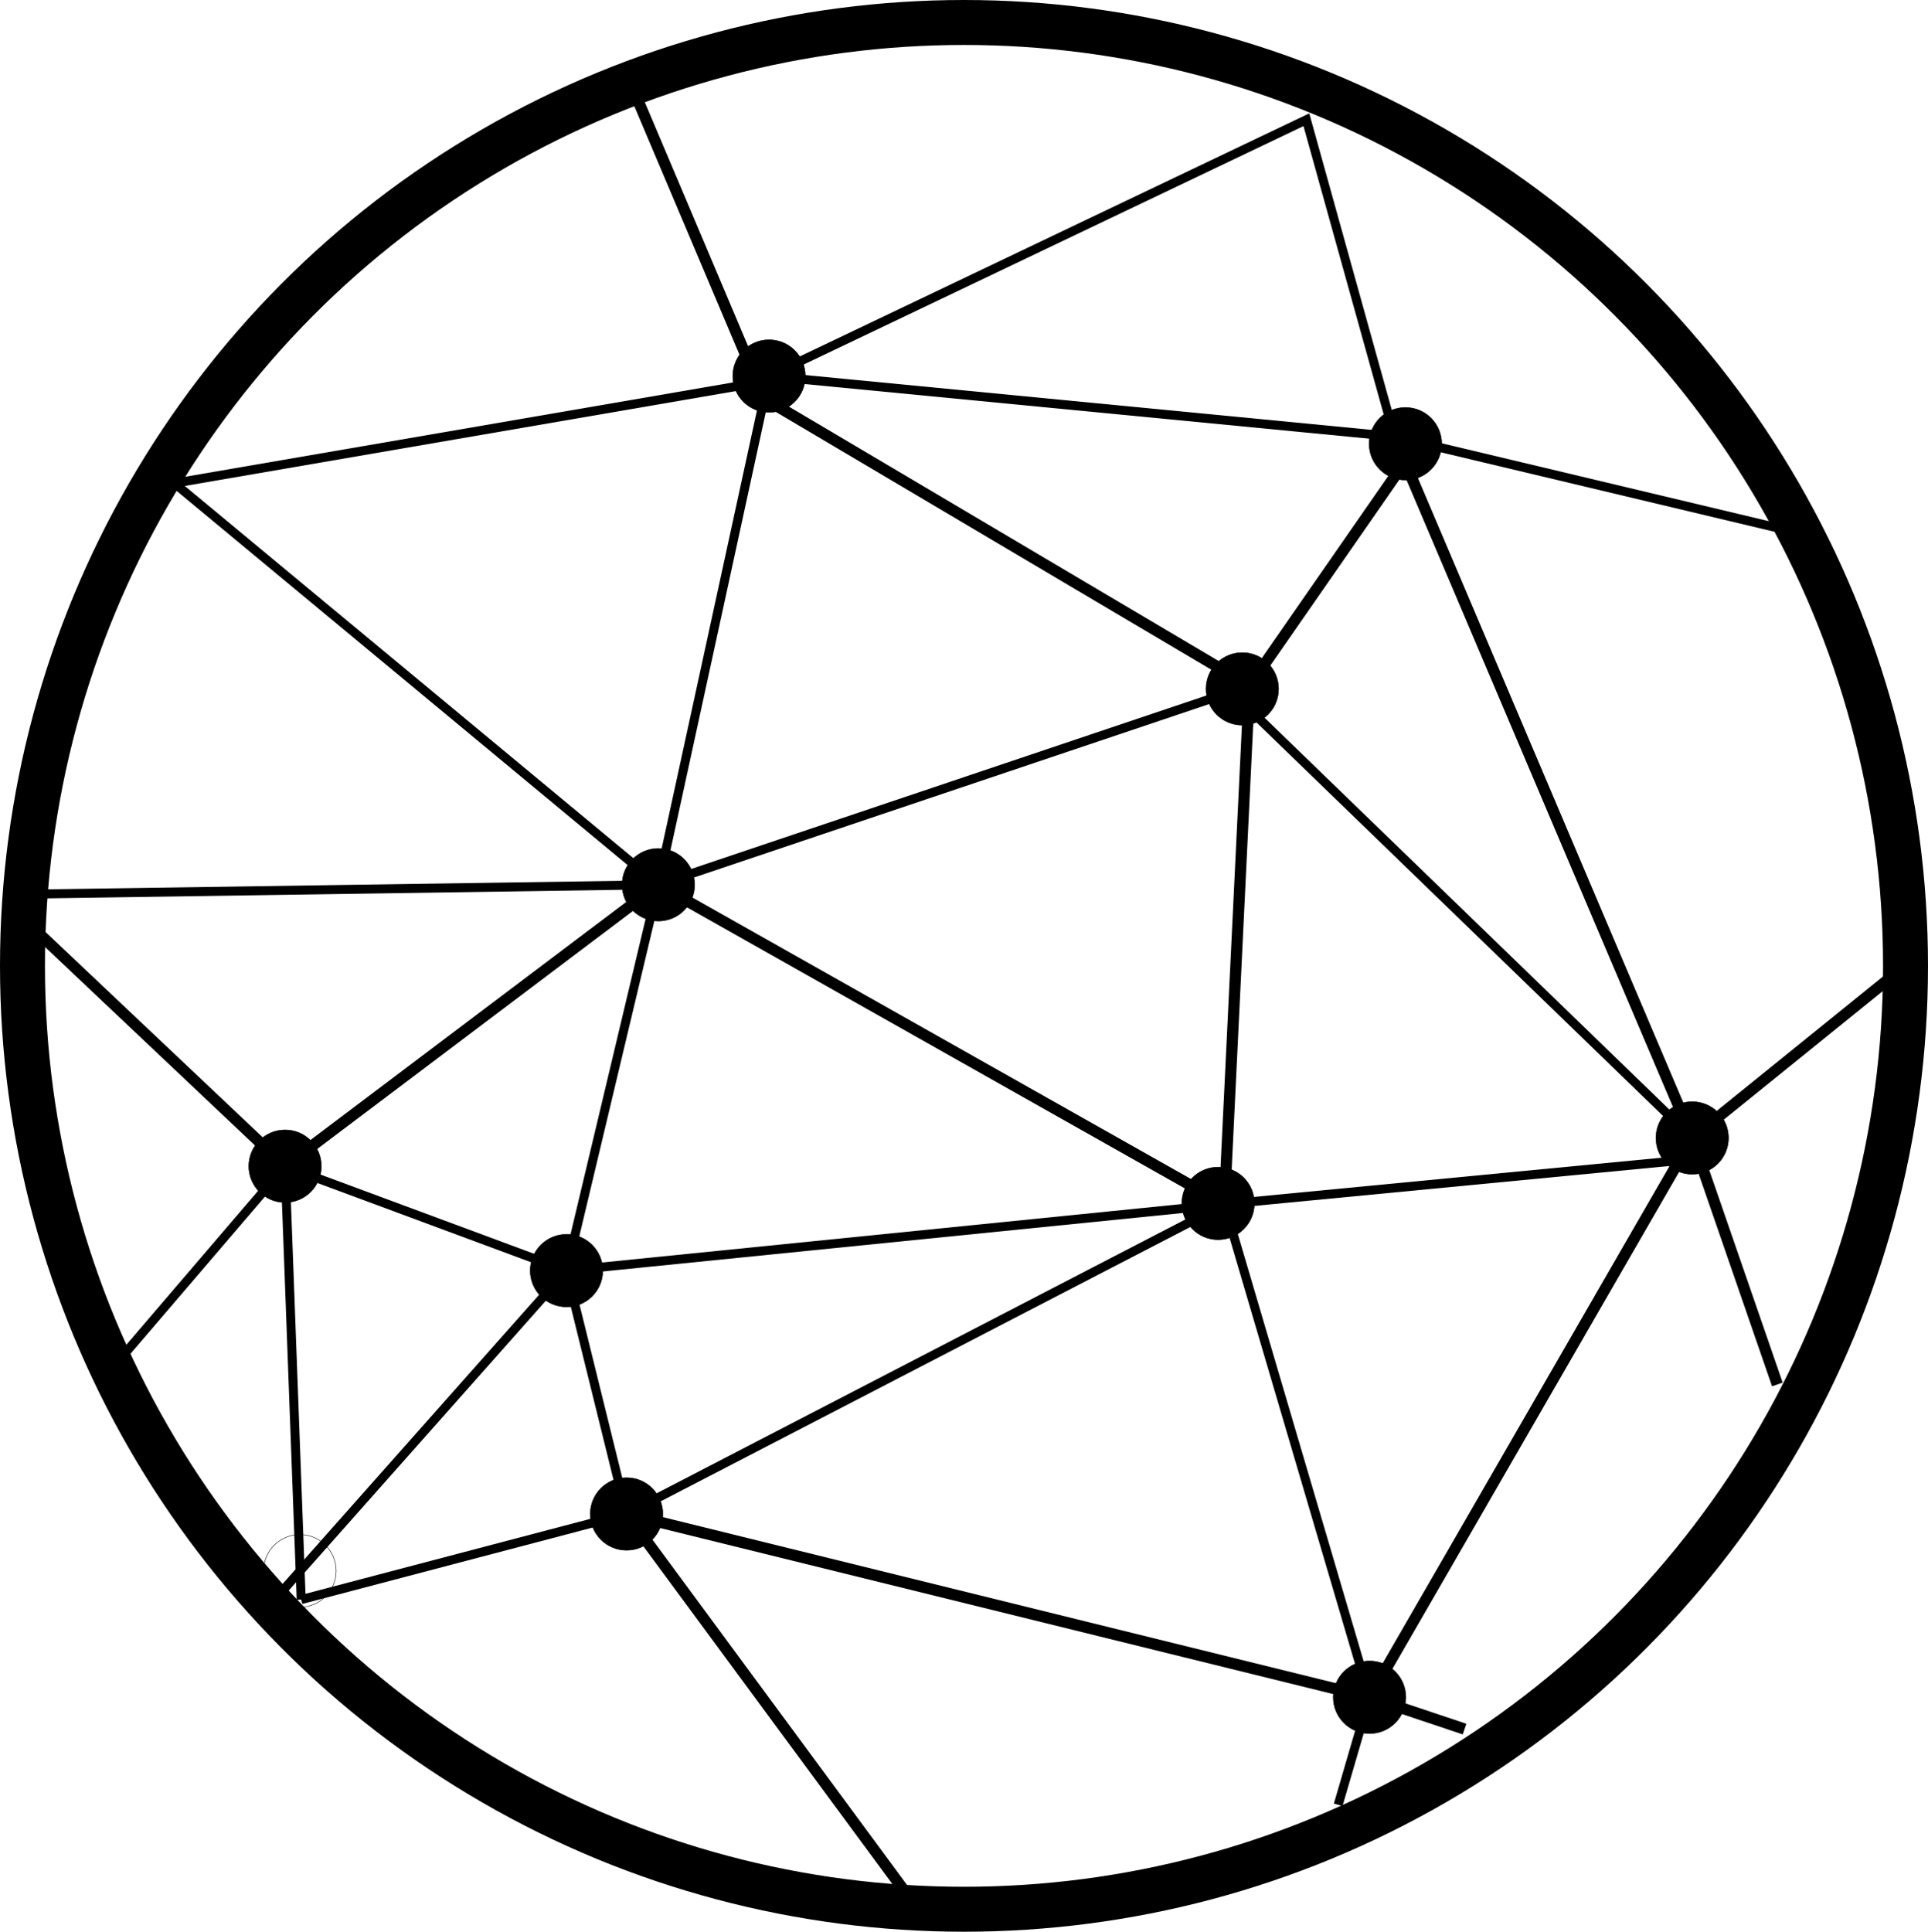 <?xml version="1.0" encoding="UTF-8" standalone="no"?>
<svg
   xml:space="preserve"
   width="43.023mm"
   height="43.103mm"
   version="1.1"
   style="clip-rule:evenodd;fill-rule:evenodd;image-rendering:optimizeQuality;shape-rendering:geometricPrecision;text-rendering:geometricPrecision"
   viewBox="0 0 4302.3 4310.3"
   id="svg22"
   xmlns="http://www.w3.org/2000/svg"
   xmlns:svg="http://www.w3.org/2000/svg">
 <defs
   id="defs1"><style
     type="text/css"
     id="style1">
   <![CDATA[
    .str2 {stroke:#E4D8CA;stroke-width:20}
    .str1 {stroke:#E4D8CA;stroke-width:25}
    .str0 {stroke:#E4D8CA;stroke-width:100}
    .fil0 {fill:none}
    .fil1 {fill:#FEFEFE}
   ]]>
  </style></defs>
 <g
   id="Слой_x0020_1"
   transform="translate(-337.85,-226.85)">
  <ellipse
   class="fil0 str0"
   cx="2489"
   cy="2382"
   rx="2101"
   ry="2105"
   id="ellipse1"
   style="fill:none;fill-opacity:1;stroke:#000000;stroke-width:100.3;stroke-dasharray:none;stroke-opacity:1" /><line
   class="fil0 str1"
   x1="1745"
   y1="412"
   x2="2043"
   y2="1116"
   id="line1"
   style="fill:none;fill-opacity:1;stroke:#000000;stroke-width:25.075;stroke-dasharray:none;stroke-opacity:1" /><polyline
   class="fil0 str2"
   points="3465,1256 3253,494 2054,1066 3449,1201 4356,1417 "
   id="polyline1"
   style="fill:none;fill-opacity:1;stroke:#000000;stroke-width:20.06;stroke-dasharray:none;stroke-opacity:1" /><polyline
   class="fil0 str1"
   points="4589,2382 4114,2766 3449,1201 "
   id="polyline2"
   style="fill:none;fill-opacity:1;stroke:#000000;stroke-width:25.075;stroke-dasharray:none;stroke-opacity:1" /><polyline
   class="fil0 str1"
   points="4304,3316 4114,2766 3394,4014 3606,4085 "
   id="polyline3"
   style="fill:none;fill-opacity:1;stroke:#000000;stroke-width:25.075;stroke-dasharray:none;stroke-opacity:1" /><line
   class="fil0 str2"
   x1="3394"
   y1="4014"
   x2="3324"
   y2="4254"
   id="line3"
   style="fill:none;fill-opacity:1;stroke:#000000;stroke-width:20.06;stroke-dasharray:none;stroke-opacity:1" /><line
   class="fil0 str1"
   x1="1736"
   y1="3605"
   x2="2384"
   y2="4484"
   id="line4"
   style="fill:none;fill-opacity:1;stroke:#000000;stroke-width:25.075;stroke-dasharray:none;stroke-opacity:1" /><line
   class="fil0 str2"
   x1="1010"
   y1="3796"
   x2="1736"
   y2="3605"
   id="line5"
   style="fill:none;fill-opacity:1;stroke:#000000;stroke-width:20.06;stroke-dasharray:none;stroke-opacity:1" /><line
   class="fil0 str2"
   x1="1602"
   y1="3062"
   x2="942"
   y2="3806"
   id="line6"
   style="fill:none;fill-opacity:1;stroke:#000000;stroke-width:20.06;stroke-dasharray:none;stroke-opacity:1" /><polyline
   class="fil0 str2"
   points="1010,3796 974,2829 588,3280 "
   id="polyline6"
   style="fill:none;fill-opacity:1;stroke:#000000;stroke-width:20.06;stroke-dasharray:none;stroke-opacity:1" /><line
   class="fil0 str1"
   x1="390"
   y1="2277"
   x2="974"
   y2="2829"
   id="line7"
   style="fill:none;fill-opacity:1;stroke:#000000;stroke-width:25.075;stroke-dasharray:none;stroke-opacity:1" /><polyline
   class="fil0 str2"
   points="394,2222 1807,2201 727,1305 2028,1081 "
   id="polyline7"
   style="fill:none;fill-opacity:1;stroke:#000000;stroke-width:20.06;stroke-dasharray:none;stroke-opacity:1" /><line
   class="fil0 str2"
   x1="1807"
   y1="2201"
   x2="2054"
   y2="1066"
   id="line8"
   style="fill:none;fill-opacity:1;stroke:#000000;stroke-width:20.06;stroke-dasharray:none;stroke-opacity:1" /><polyline
   class="fil0 str1"
   points="2043,1116 3126,1757 3503,1214 "
   id="polyline8"
   style="fill:none;fill-opacity:1;stroke:#000000;stroke-width:25.075;stroke-dasharray:none;stroke-opacity:1" /><polyline
   class="fil0 str2"
   points="3126,1757 1807,2201 1602,3062 "
   id="polyline9"
   style="fill:none;fill-opacity:1;stroke:#000000;stroke-width:20.06;stroke-dasharray:none;stroke-opacity:1" /><polyline
   class="fil0 str1"
   points="3126,1757 3070,2914 1807,2201 974,2829 "
   id="polyline10"
   style="fill:none;fill-opacity:1;stroke:#000000;stroke-width:25.075;stroke-dasharray:none;stroke-opacity:1" /><line
   class="fil0 str2"
   x1="3086"
   y1="1771"
   x2="4114"
   y2="2766"
   id="line10"
   style="fill:none;fill-opacity:1;stroke:#000000;stroke-width:20.06;stroke-dasharray:none;stroke-opacity:1" /><polyline
   class="fil0 str2"
   points="4130,2812 3070,2914 3394,4014 "
   id="polyline11"
   style="fill:none;fill-opacity:1;stroke:#000000;stroke-width:20.06;stroke-dasharray:none;stroke-opacity:1" /><polygon
   class="fil0 str2"
   points="3070,2914 1736,3605 1602,3062 "
   id="polygon11"
   style="fill:none;fill-opacity:1;stroke:#000000;stroke-width:20.06;stroke-dasharray:none;stroke-opacity:1" /><line
   class="fil0 str2"
   x1="974"
   y1="2829"
   x2="1602"
   y2="3062"
   id="line11"
   style="fill:none;fill-opacity:1;stroke:#000000;stroke-width:20.06;stroke-dasharray:none;stroke-opacity:1" /><line
   class="fil0 str1"
   x1="1736"
   y1="3605"
   x2="3394"
   y2="4014"
   id="line12"
   style="fill:none;fill-opacity:1;stroke:#000000;stroke-width:25.075;stroke-dasharray:none;stroke-opacity:1" /><circle
   class="fil1"
   cx="974"
   cy="2829"
   r="81"
   id="circle12"
   style="fill:#000000;fill-opacity:1;stroke:#000000;stroke-width:1.003;stroke-dasharray:none;stroke-opacity:1" /><circle
   class="fil1"
   cx="1007"
   cy="3732"
   r="81"
   id="circle13"
   style="fill:none;fill-opacity:1;stroke:#000000;stroke-width:1.003;stroke-dasharray:none;stroke-opacity:1" /><circle
   class="fil1"
   cx="1736"
   cy="3605"
   r="81"
   id="circle14"
   style="fill:#000000;fill-opacity:1;stroke:#000000;stroke-width:1.003;stroke-dasharray:none;stroke-opacity:1" /><circle
   class="fil1"
   cx="1602"
   cy="3062"
   r="81"
   id="circle15"
   style="fill:#000000;fill-opacity:1;stroke:#000000;stroke-width:1.003;stroke-dasharray:none;stroke-opacity:1" /><circle
   class="fil1"
   cx="1807"
   cy="2201"
   r="81"
   id="circle16"
   style="fill:#000000;fill-opacity:1;stroke:#000000;stroke-width:1.003;stroke-dasharray:none;stroke-opacity:1" /><circle
   class="fil1"
   cx="2054"
   cy="1066"
   r="81"
   id="circle17"
   style="fill:#000000;fill-opacity:1;stroke:#000000;stroke-width:1.003;stroke-dasharray:none;stroke-opacity:1" /><circle
   class="fil1"
   cx="3474"
   cy="1217"
   r="81"
   id="circle18"
   style="fill:#000000;fill-opacity:1;stroke:#000000;stroke-width:1.003;stroke-dasharray:none;stroke-opacity:1" /><circle
   class="fil1"
   cx="3110"
   cy="1764"
   r="81"
   id="circle19"
   style="fill:#000000;fill-opacity:1;stroke:#000000;stroke-width:1.003;stroke-dasharray:none;stroke-opacity:1" /><circle
   class="fil1"
   cx="4114"
   cy="2766"
   r="81"
   id="circle20"
   style="fill:#000000;fill-opacity:1;stroke:#000000;stroke-width:1.003;stroke-dasharray:none;stroke-opacity:1" /><circle
   class="fil1"
   cx="3056"
   cy="2912"
   r="81"
   id="circle21"
   style="fill:#000000;fill-opacity:1;stroke:#000000;stroke-width:1.003;stroke-dasharray:none;stroke-opacity:1" /><circle
   class="fil1"
   cx="3394"
   cy="4014"
   r="81"
   id="circle22"
   style="fill:#000000;fill-opacity:1;stroke:#000000;stroke-width:1.003;stroke-dasharray:none;stroke-opacity:1" />
 </g>
</svg>
